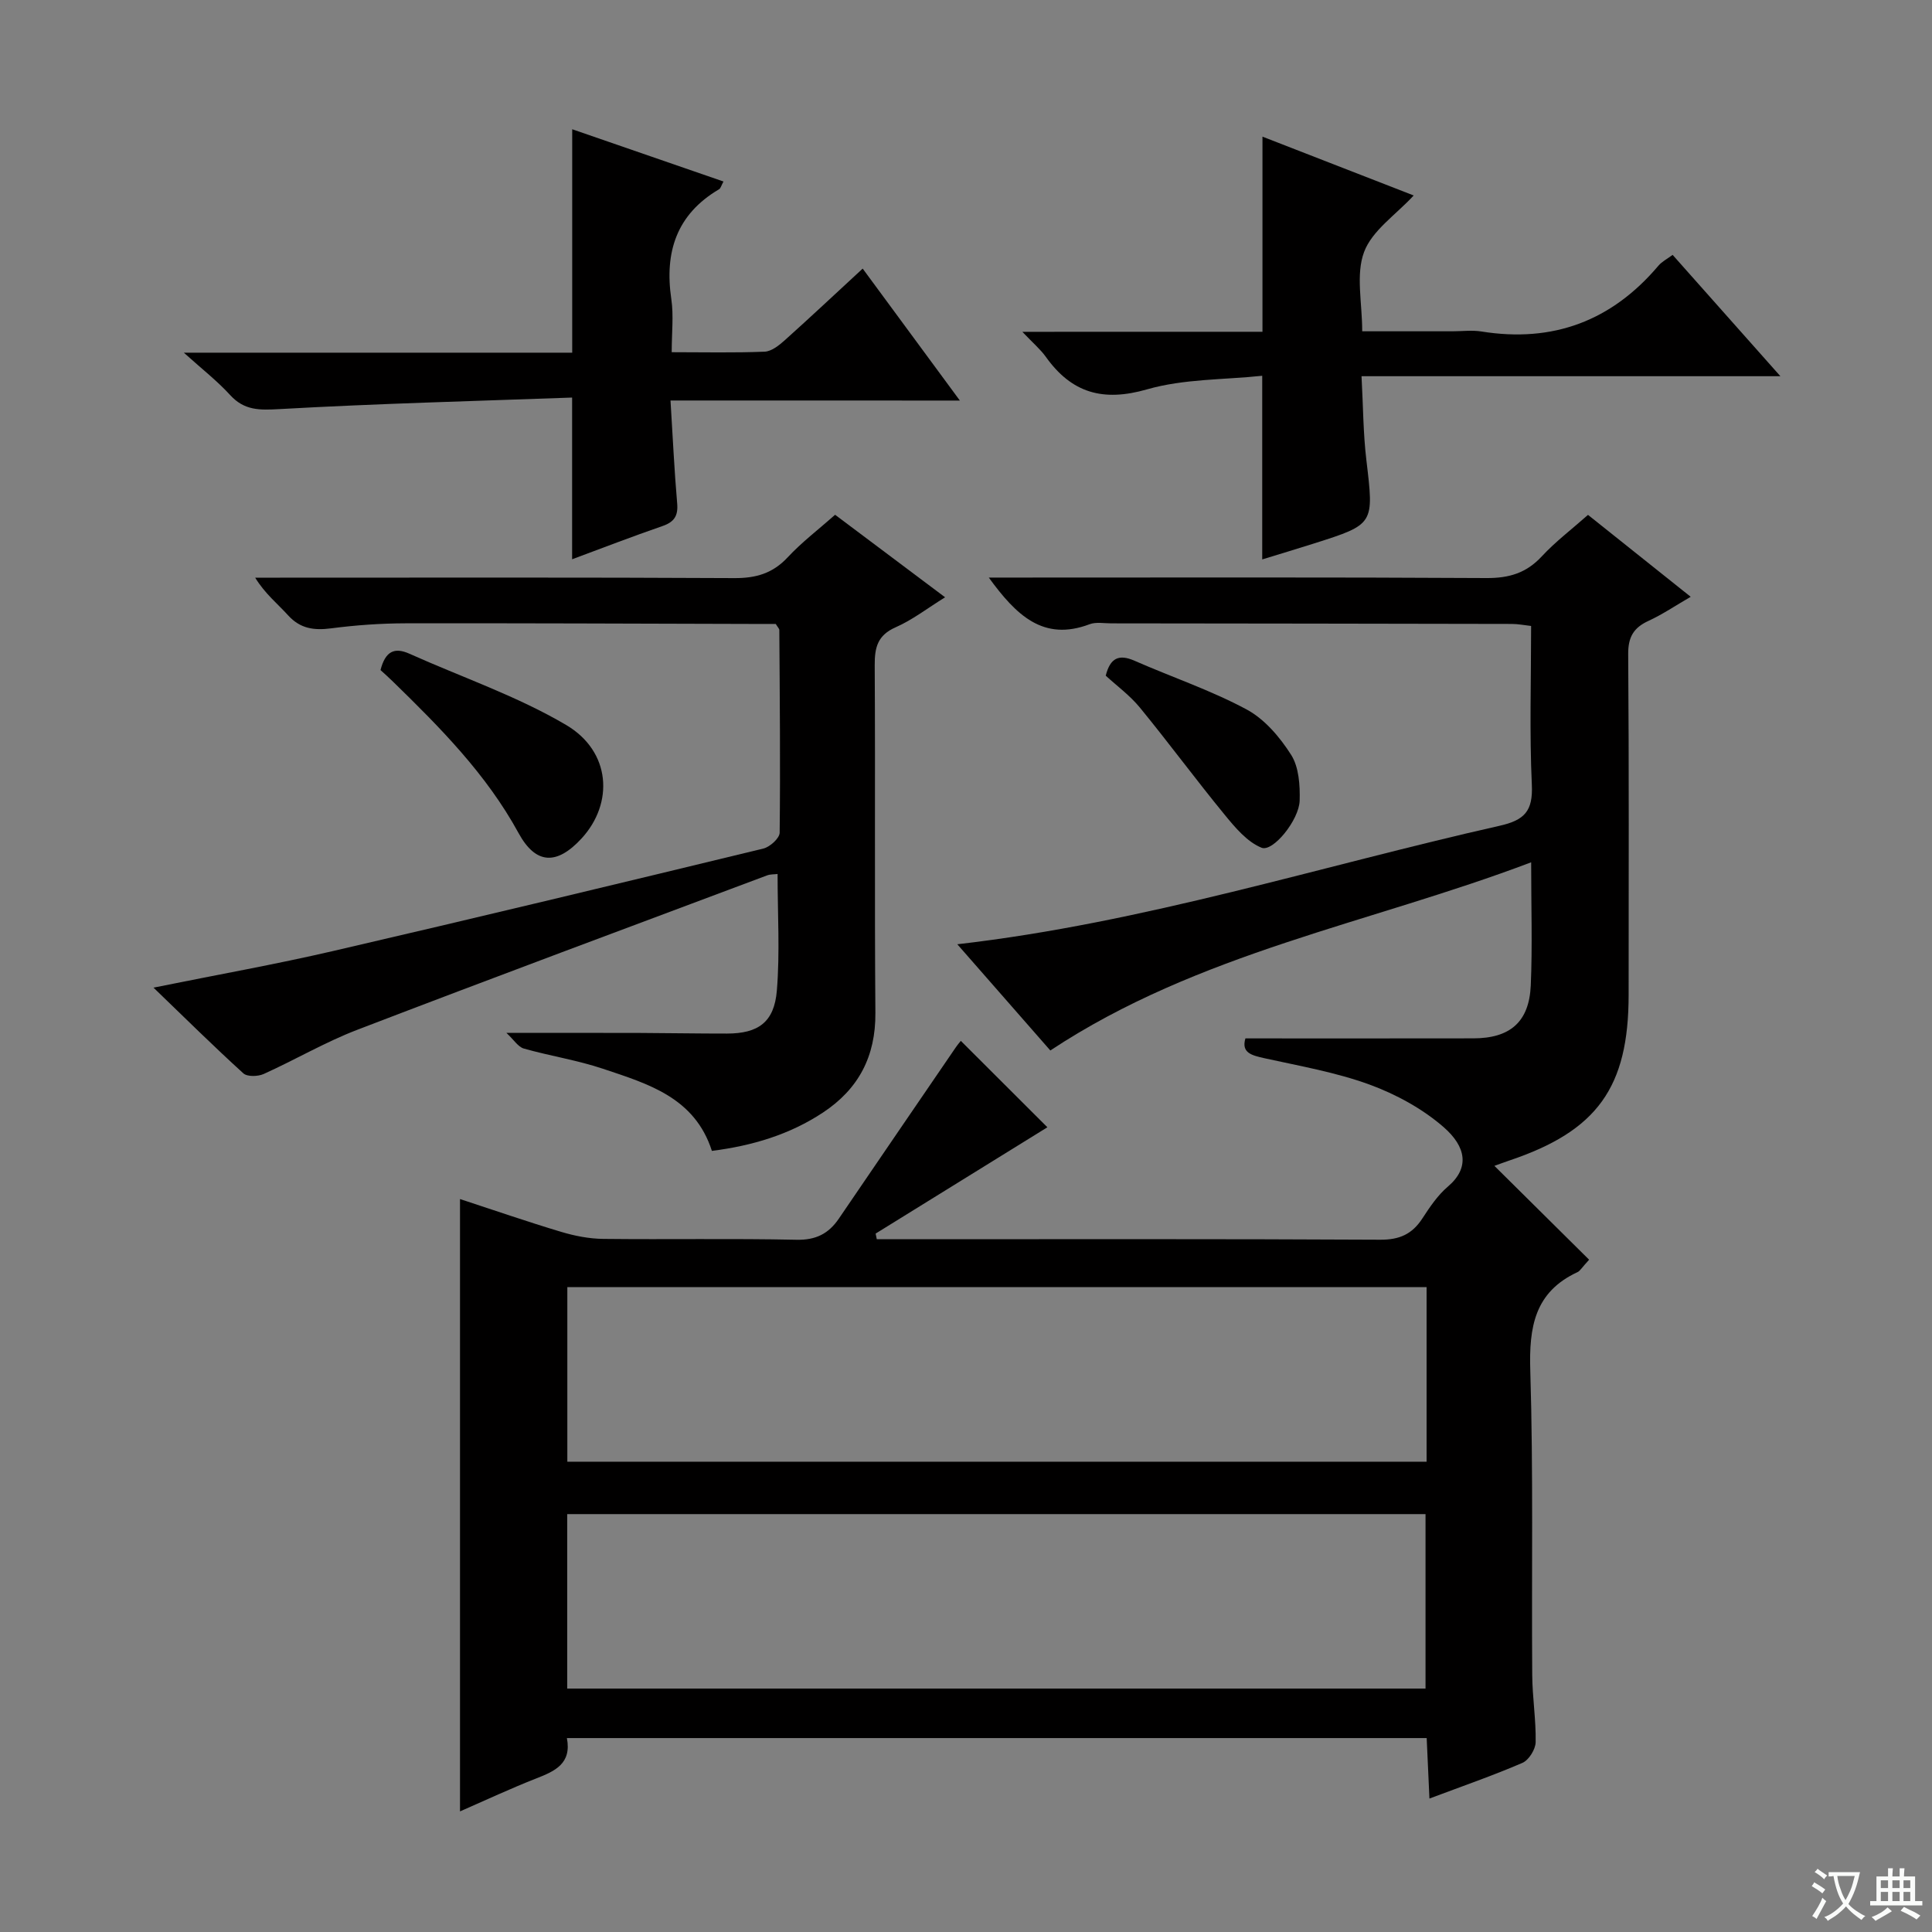 <svg enable-background="new 0 0 400 400" viewBox="0 0 400 400" xmlns="http://www.w3.org/2000/svg"><rect x="0" y="0" width="400" height="400" fill="#808080" stroke="none"/><path d="m377.9 391.2c-.2.3-.4.5-.6.8-.7-.6-1.4-1-2.2-1.5.2-.3.4-.5.5-.8.6.4 1.4.8 2.3 1.5zm-1.8 6.1c-.2-.2-.5-.4-.9-.6.4-.6.8-1.2 1.2-1.9s.7-1.3.9-1.9c.3.3.5.5.8.7-.7 1.3-1.4 2.6-2 3.7zm2.2-9c-.3.3-.5.5-.6.8-.6-.6-1.3-1.1-2-1.5.3-.3.5-.5.6-.7.6.5 1.3.9 2 1.4zm.3.2v-.9h2 4.5c-.3 1.3-.6 2.5-1 3.6s-.9 2.1-1.4 3c.4.5 1 1 1.6 1.4s1.2.8 1.9 1.1c-.3.2-.5.4-.8.8-.4-.3-1-.7-1.6-1.2s-1.2-1.1-1.6-1.6c-.5.6-1.1 1.1-1.7 1.6s-1.4.9-2.1 1.4c-.1-.3-.3-.5-.7-.8.6-.2 1.2-.5 1.9-1s1.4-1.1 2-1.8c-.5-.8-.9-1.6-1.2-2.5s-.6-2-.8-3.2c-.4.1-.7.1-1 .1zm2.5 2.7c.3 1 .7 1.7 1 2.2.3-.5.6-1.1 1-2s.6-1.9.9-3h-3.2-.4c.1.9.3 1.8.7 2.8z" fill="#fafbfa"/><path d="m396.5 388.5v1.5 3.6h1.5v.9c-.4 0-1 0-1.7 0h-7.9c-.5 0-.9 0-1.2 0v-.9h1.3v-3.5c0-.7 0-1.2 0-1.6h2.4c0-.8 0-1.4 0-1.7h1c0 .3-.1.8-.1 1.7h1.5c0-.8 0-1.4 0-1.7h1c0 .3-.1.9-.1 1.7zm-8.2 9.2c-.2-.3-.5-.5-.8-.8.8-.3 1.4-.6 1.9-.9s1-.7 1.4-1.1c.3.3.6.5.9.8-1.6 1-2.8 1.6-3.4 2zm2.6-6.8v-1.6h-1.5v1.6zm0 2.7v-1.9h-1.5v1.9zm2.4-2.7v-1.6h-1.5v1.6zm0 2.7v-1.9h-1.5v1.9zm.2 2 .7-.8c.4.2.9.5 1.6.8s1.3.7 1.8 1c-.3.3-.5.5-.8.8-.4-.3-1.5-1-3.3-1.8zm2-4.7v-1.6h-1.4v1.6zm0 2.7v-1.9h-1.4v1.9z" fill="#fafbfa"/><g fill="#010000"><path d="m217.46 217.49c-6.25-7.14-12.56-14.35-19.26-21.99 38.7-4.45 75.11-16.16 112.27-24.53 5.2-1.17 6.93-3.07 6.68-8.49-.5-10.8-.15-21.65-.15-32.88-1.44-.16-2.7-.42-3.95-.42-27.66-.06-55.33-.09-82.99-.12-1.5 0-3.15-.32-4.47.18-9.58 3.62-15.18-1.85-20.87-9.66h6.03c32.33 0 64.67-.09 97 .1 4.69.03 8.27-1.04 11.47-4.5 2.81-3.03 6.16-5.57 9.56-8.58 6.95 5.54 13.82 11.03 21.26 16.96-3.16 1.83-5.84 3.65-8.73 4.98-3.11 1.43-4.24 3.37-4.21 6.92.18 23.5.09 47 .09 70.5 0 19.19-6.51 28.21-24.72 34.32-1.1.37-2.19.79-3.07 1.1 6.43 6.37 12.95 12.83 19.61 19.43-1.55 1.69-1.88 2.33-2.4 2.57-8.92 4.13-10.06 11.42-9.78 20.41.64 20.98.25 41.99.4 62.99.03 4.65.8 9.29.71 13.93-.03 1.48-1.41 3.69-2.73 4.27-6.06 2.62-12.32 4.78-19.26 7.39-.2-4.35-.37-8.21-.57-12.52-59.29 0-118.49 0-178.01 0 1.02 5.31-2.49 6.85-6.38 8.37-5.23 2.05-10.33 4.44-15.75 6.81 0-42.39 0-84.35 0-126.78 7.03 2.3 13.92 4.69 20.9 6.78 2.82.85 5.83 1.44 8.76 1.47 13.33.15 26.67-.11 40 .18 4.01.09 6.64-1.25 8.77-4.37 8.04-11.81 16.1-23.6 24.17-35.4.45-.66.98-1.27 1.09-1.41 5.94 5.93 11.79 11.77 17.92 17.89-11.67 7.22-23.62 14.62-35.56 22.01.08.39.16.78.24 1.17h5.24c33 0 66-.08 99 .1 3.98.02 6.59-1.15 8.7-4.38 1.54-2.36 3.17-4.81 5.29-6.61 4.57-3.89 3.79-8.25-.87-12.32-4.39-3.82-9.88-6.81-15.37-8.82-6.97-2.54-14.41-3.83-21.7-5.44-2.69-.6-4.86-1.13-3.97-4.11 15.96 0 31.57.02 47.19-.01 7.61-.01 11.56-3.4 11.89-10.97.35-8.14.08-16.3.08-25.48-33.49 12.7-68.85 18.67-99.55 38.96zm77.9 49c-59.57 0-118.61 0-177.9 0v36.14h177.9c0-12.13 0-23.9 0-36.14zm-177.92 83.11h177.7c0-12.24 0-24.26 0-36.12-59.51 0-118.57 0-177.7 0z"/><path d="m172.9 106.58c7.55 5.66 14.93 11.2 22.77 17.08-3.73 2.32-6.79 4.7-10.23 6.21-3.75 1.65-4.36 4.17-4.34 7.86.14 24-.05 47.99.14 71.99.07 9-3.49 15.75-10.85 20.62-6.91 4.57-14.63 6.87-23 7.94-3.56-11.09-13.27-13.89-22.54-17-5.33-1.79-10.97-2.65-16.4-4.19-1.19-.34-2.05-1.8-3.6-3.24 10.15 0 18.92-.02 27.68.01 6 .02 12 .14 17.99.13 6.45-.01 9.78-2.33 10.32-8.91.65-7.88.15-15.86.15-24.13-.69.09-1.51.03-2.2.3-28.3 10.61-56.63 21.14-84.85 31.97-6.64 2.55-12.85 6.21-19.35 9.14-1.19.53-3.4.6-4.21-.14-6.13-5.57-12.02-11.4-18.6-17.74 13.23-2.68 25.28-4.82 37.18-7.58 29.74-6.89 59.43-14.03 89.1-21.22 1.35-.33 3.34-2.13 3.36-3.27.16-13.99.02-27.98-.07-41.97 0-.28-.32-.56-.74-1.26-1.56 0-3.36 0-5.16 0-23.83-.06-47.66-.17-71.49-.13-5.13.01-10.3.38-15.39 1.04-3.54.46-6.4.09-8.93-2.7-2.18-2.41-4.76-4.45-6.81-7.79h5.18c31.33 0 62.66-.08 93.99.09 4.49.03 7.96-.96 11.07-4.29 2.91-3.13 6.37-5.76 9.83-8.82z"/><path d="m138.82 82.92c.48 7.71.79 14.51 1.38 21.29.23 2.61-.62 3.87-3.06 4.71-6.26 2.16-12.44 4.55-18.69 6.87 0-10.92 0-21.59 0-33.48-20.16.73-40.4 1.25-60.6 2.39-4.12.23-7.27.31-10.21-2.92-2.64-2.89-5.77-5.33-9.58-8.76h80.41c0-15.53 0-30.59 0-46.26 10.36 3.58 20.72 7.16 31.32 10.82-.46.83-.58 1.4-.91 1.6-8.82 5.2-11.33 13.02-9.89 22.76.5 3.39.08 6.92.08 10.98 6.7 0 12.98.15 19.24-.11 1.42-.06 2.98-1.3 4.15-2.35 5.32-4.77 10.54-9.67 16.15-14.85 6.62 9 13.06 17.74 20.12 27.32-20.38-.01-39.74-.01-59.91-.01z"/><path d="m261.38 68.69c0-13.97 0-26.91 0-40.4 10.29 4.01 20.6 8.01 31.31 12.18-3.71 4.02-8.61 7.25-10.27 11.7-1.75 4.66-.39 10.48-.39 16.42h18.69c2 0 4.04-.27 5.99.04 14.81 2.38 26.97-2.18 36.64-13.61.72-.85 1.8-1.4 2.95-2.25 7.29 8.21 14.44 16.26 22.31 25.12-29.22 0-57.53 0-86.72 0 .34 6.22.34 11.82 1 17.34 1.58 13.3 1.7 13.3-10.78 17.27-3.62 1.15-7.26 2.24-10.78 3.32 0-12.46 0-24.7 0-38.02-7.91.84-16.22.62-23.84 2.81-9.14 2.63-15.62.76-20.97-6.74-1.12-1.56-2.64-2.84-4.85-5.17 17.34-.01 33.53-.01 49.71-.01z"/><path d="m78.78 138.73c1.01-3.92 2.89-4.78 6.02-3.37 10.85 4.87 22.26 8.75 32.43 14.75 9.26 5.47 9.9 16.19 3.16 23.5-5.1 5.53-9.46 5.42-13.04-1.15-6.65-12.18-16.21-21.81-25.98-31.33-.82-.81-1.69-1.58-2.59-2.4z"/><path d="m228.93 139.89c.93-3.7 2.75-4.5 5.96-3.09 7.72 3.39 15.78 6.1 23.18 10.07 3.74 2 6.92 5.75 9.25 9.42 1.61 2.54 1.85 6.3 1.76 9.48-.12 4.01-5.54 10.7-7.9 9.74-2.99-1.22-5.46-4.18-7.63-6.83-5.97-7.28-11.56-14.87-17.53-22.16-2.07-2.53-4.79-4.52-7.09-6.63z"/></g></svg>